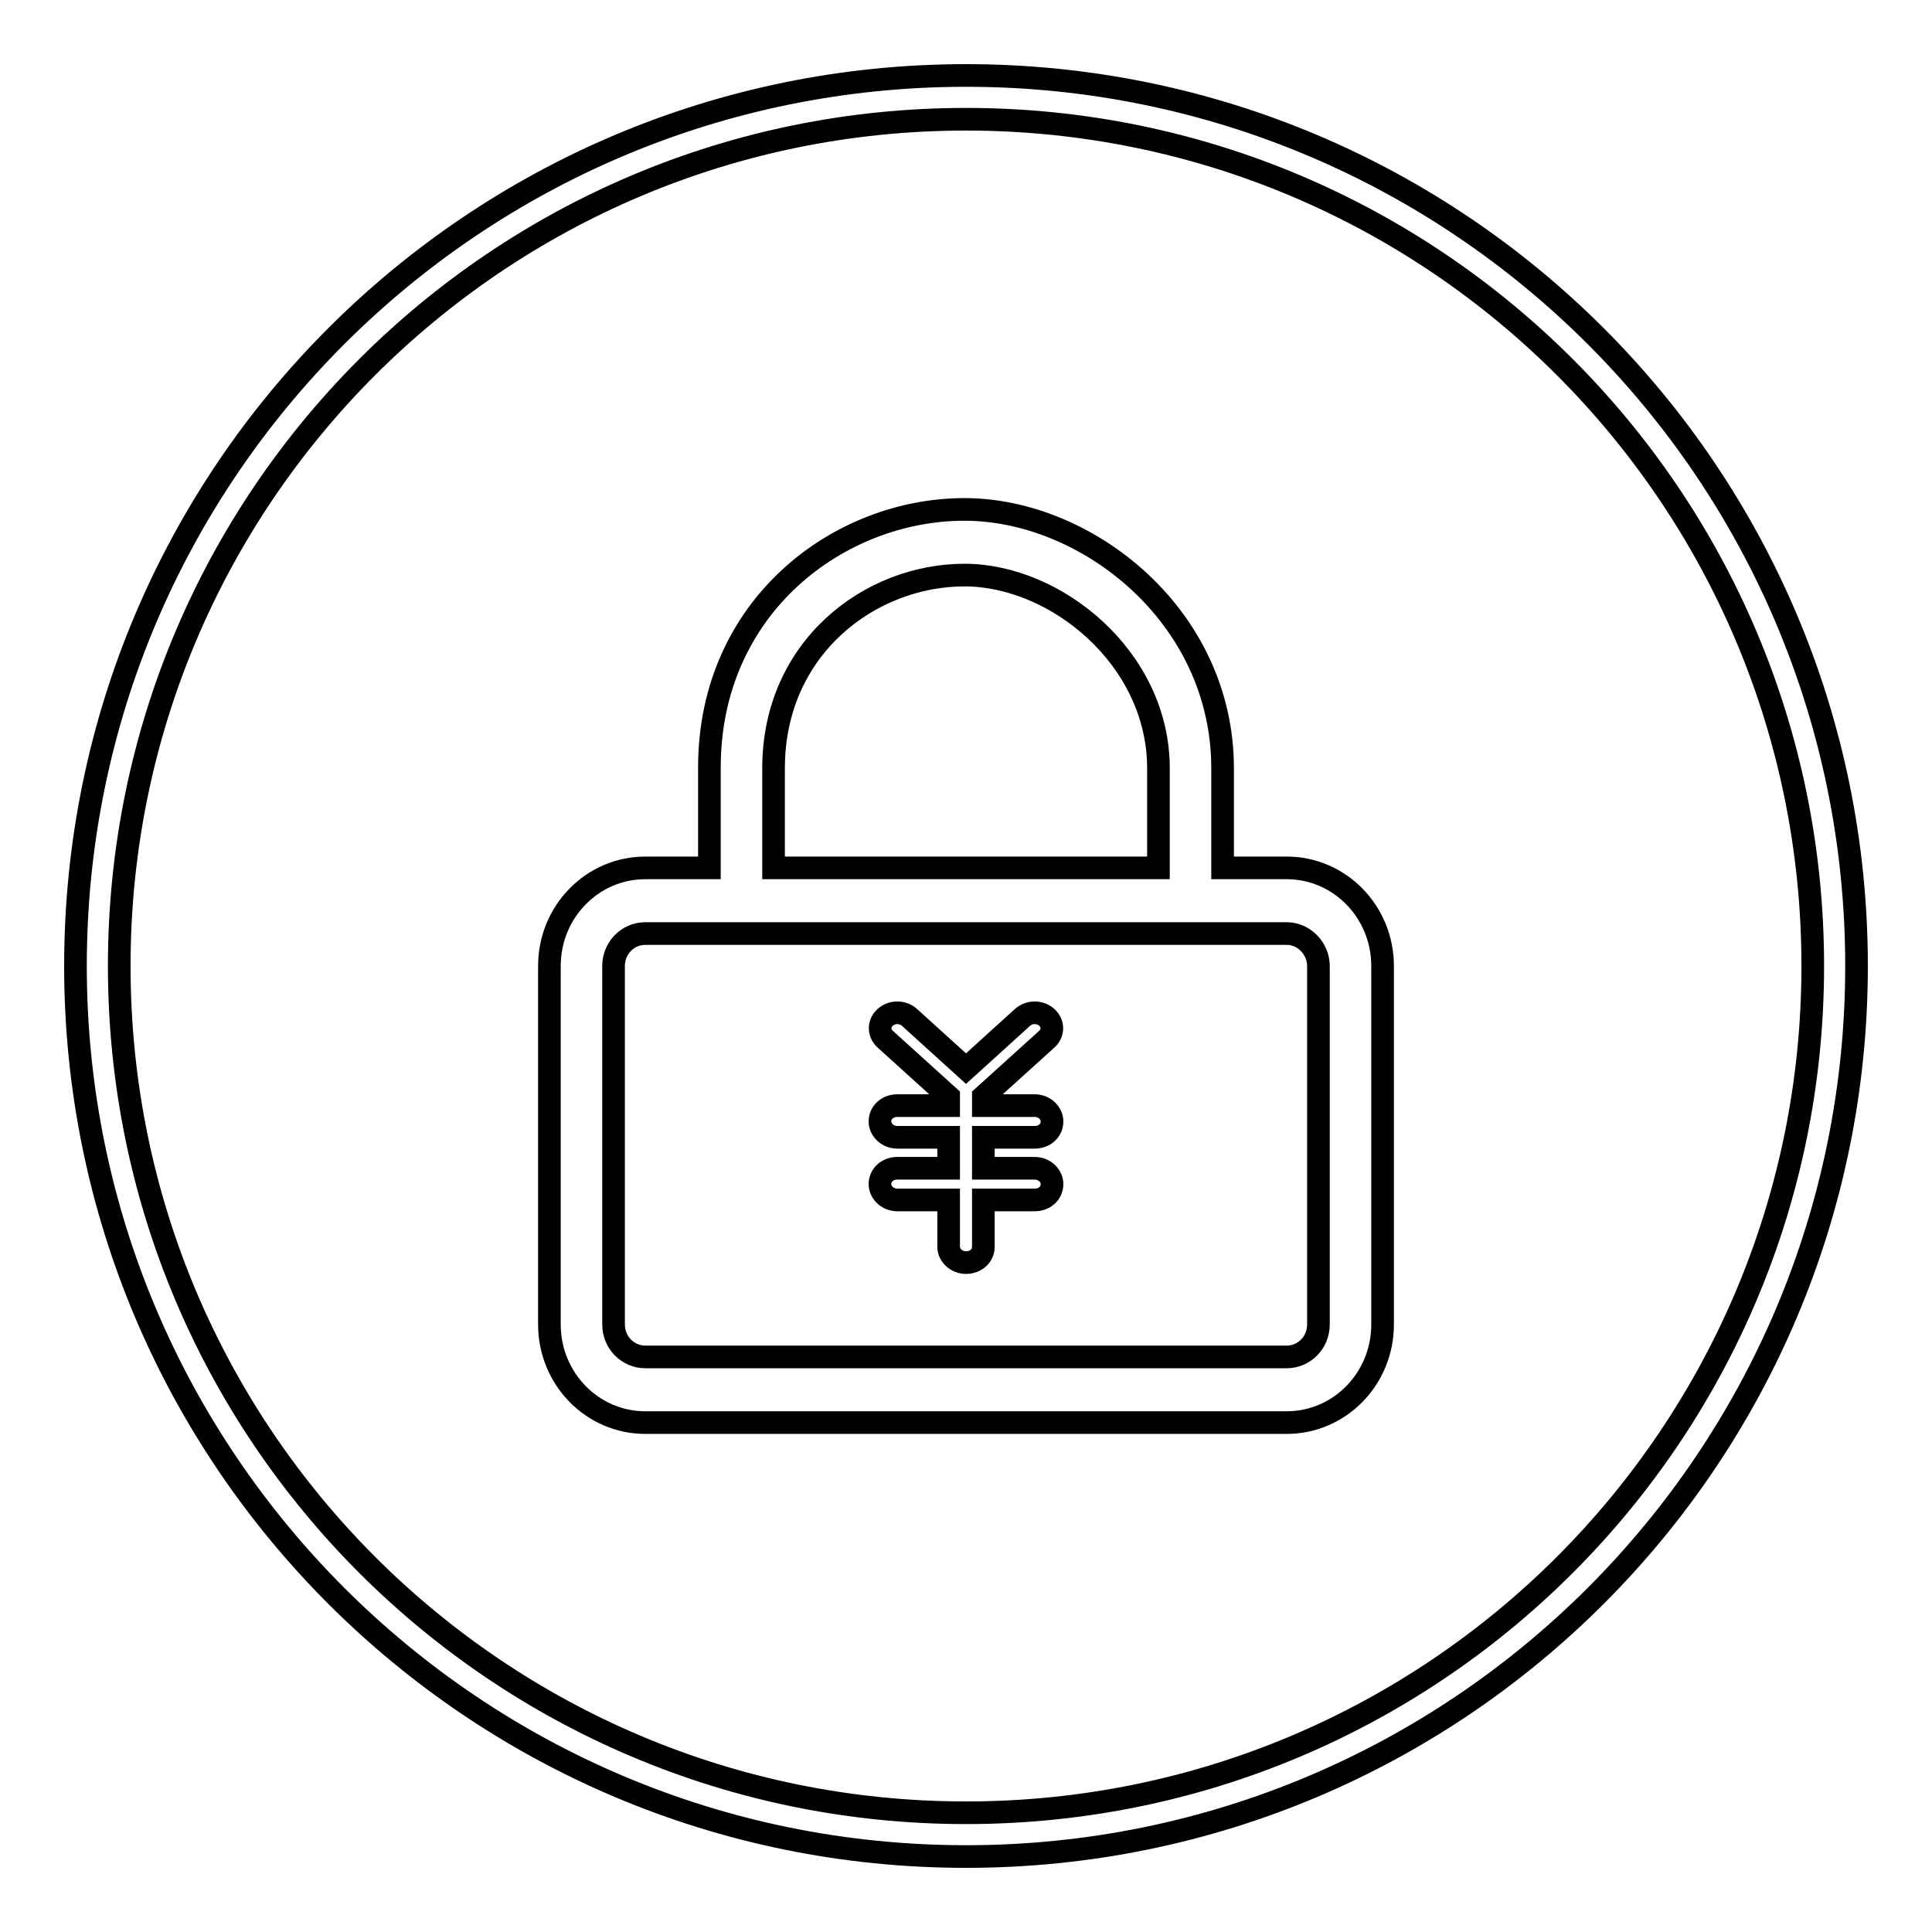 <?xml version="1.0" encoding="utf-8"?>
<!-- Svg Vector Icons : http://www.onlinewebfonts.com/icon -->
<!DOCTYPE svg PUBLIC "-//W3C//DTD SVG 1.1//EN" "http://www.w3.org/Graphics/SVG/1.1/DTD/svg11.dtd">
<svg version="1.1" xmlns="http://www.w3.org/2000/svg" xmlns:xlink="http://www.w3.org/1999/xlink" x="0px" y="0px" viewBox="0 0 256 256" enable-background="new 0 0 256 256" xml:space="preserve">
<g><g><path stroke-width="3" fill-opacity="0" stroke="#000000"  d="M128,10C62.8,10,10,62.8,10,128c0,65.2,52.8,118,118,118c65.2,0,118-52.8,118-118C246,62.8,193.2,10,128,10z M128,240.2C66,240.2,15.8,190,15.8,128S66,15.8,128,15.8S240.2,66,240.2,128S190,240.2,128,240.2z"/><path stroke-width="3" fill-opacity="0" stroke="#000000"  d="M170.5,115H162v-13.2c0-20.2-18-34.3-34.2-34.3c-16.6,0-33.8,12.8-33.8,34.2v13.3h-8.5c-7,0-12.7,5.8-12.7,13v47.5c0,7.2,5.7,13,12.7,13h85c7,0,12.7-5.8,12.7-13V128C183.2,120.8,177.5,115,170.5,115L170.5,115z M102.5,101.8c0-16,12.8-25.6,25.3-25.6c12.1,0,25.7,11,25.7,25.6V115h-51V101.8L102.5,101.8z M174.7,175.5c0,2.4-1.9,4.3-4.2,4.3h-85c-2.3,0-4.2-1.9-4.2-4.3V128c0-2.4,1.9-4.3,4.2-4.3h85c2.3,0,4.2,2,4.2,4.3L174.7,175.5L174.7,175.5z M138.7,137.7c0.9-0.8,0.9-2.1,0-2.9s-2.3-0.8-3.2,0l-7.5,6.8l-7.5-6.8c-0.9-0.8-2.3-0.8-3.2,0s-0.9,2.1,0,2.9l8.4,7.6v1.2h-6.8c-1.3,0-2.3,0.9-2.3,2.1c0,1.1,1,2.1,2.3,2.1h6.8v4.1h-6.8c-1.3,0-2.3,0.9-2.3,2.1c0,1.1,1,2.1,2.3,2.1h6.8v6.2c0,1.1,1,2.1,2.3,2.1c1.3,0,2.3-0.9,2.3-2.1V159h6.8c1.3,0,2.3-0.9,2.3-2.1c0-1.1-1-2.1-2.3-2.1h-6.8v-4.1h6.8c1.3,0,2.3-0.9,2.3-2.1c0-1.1-1-2.1-2.3-2.1h-6.8v-1.2L138.7,137.7L138.7,137.7z"/></g></g>
</svg>